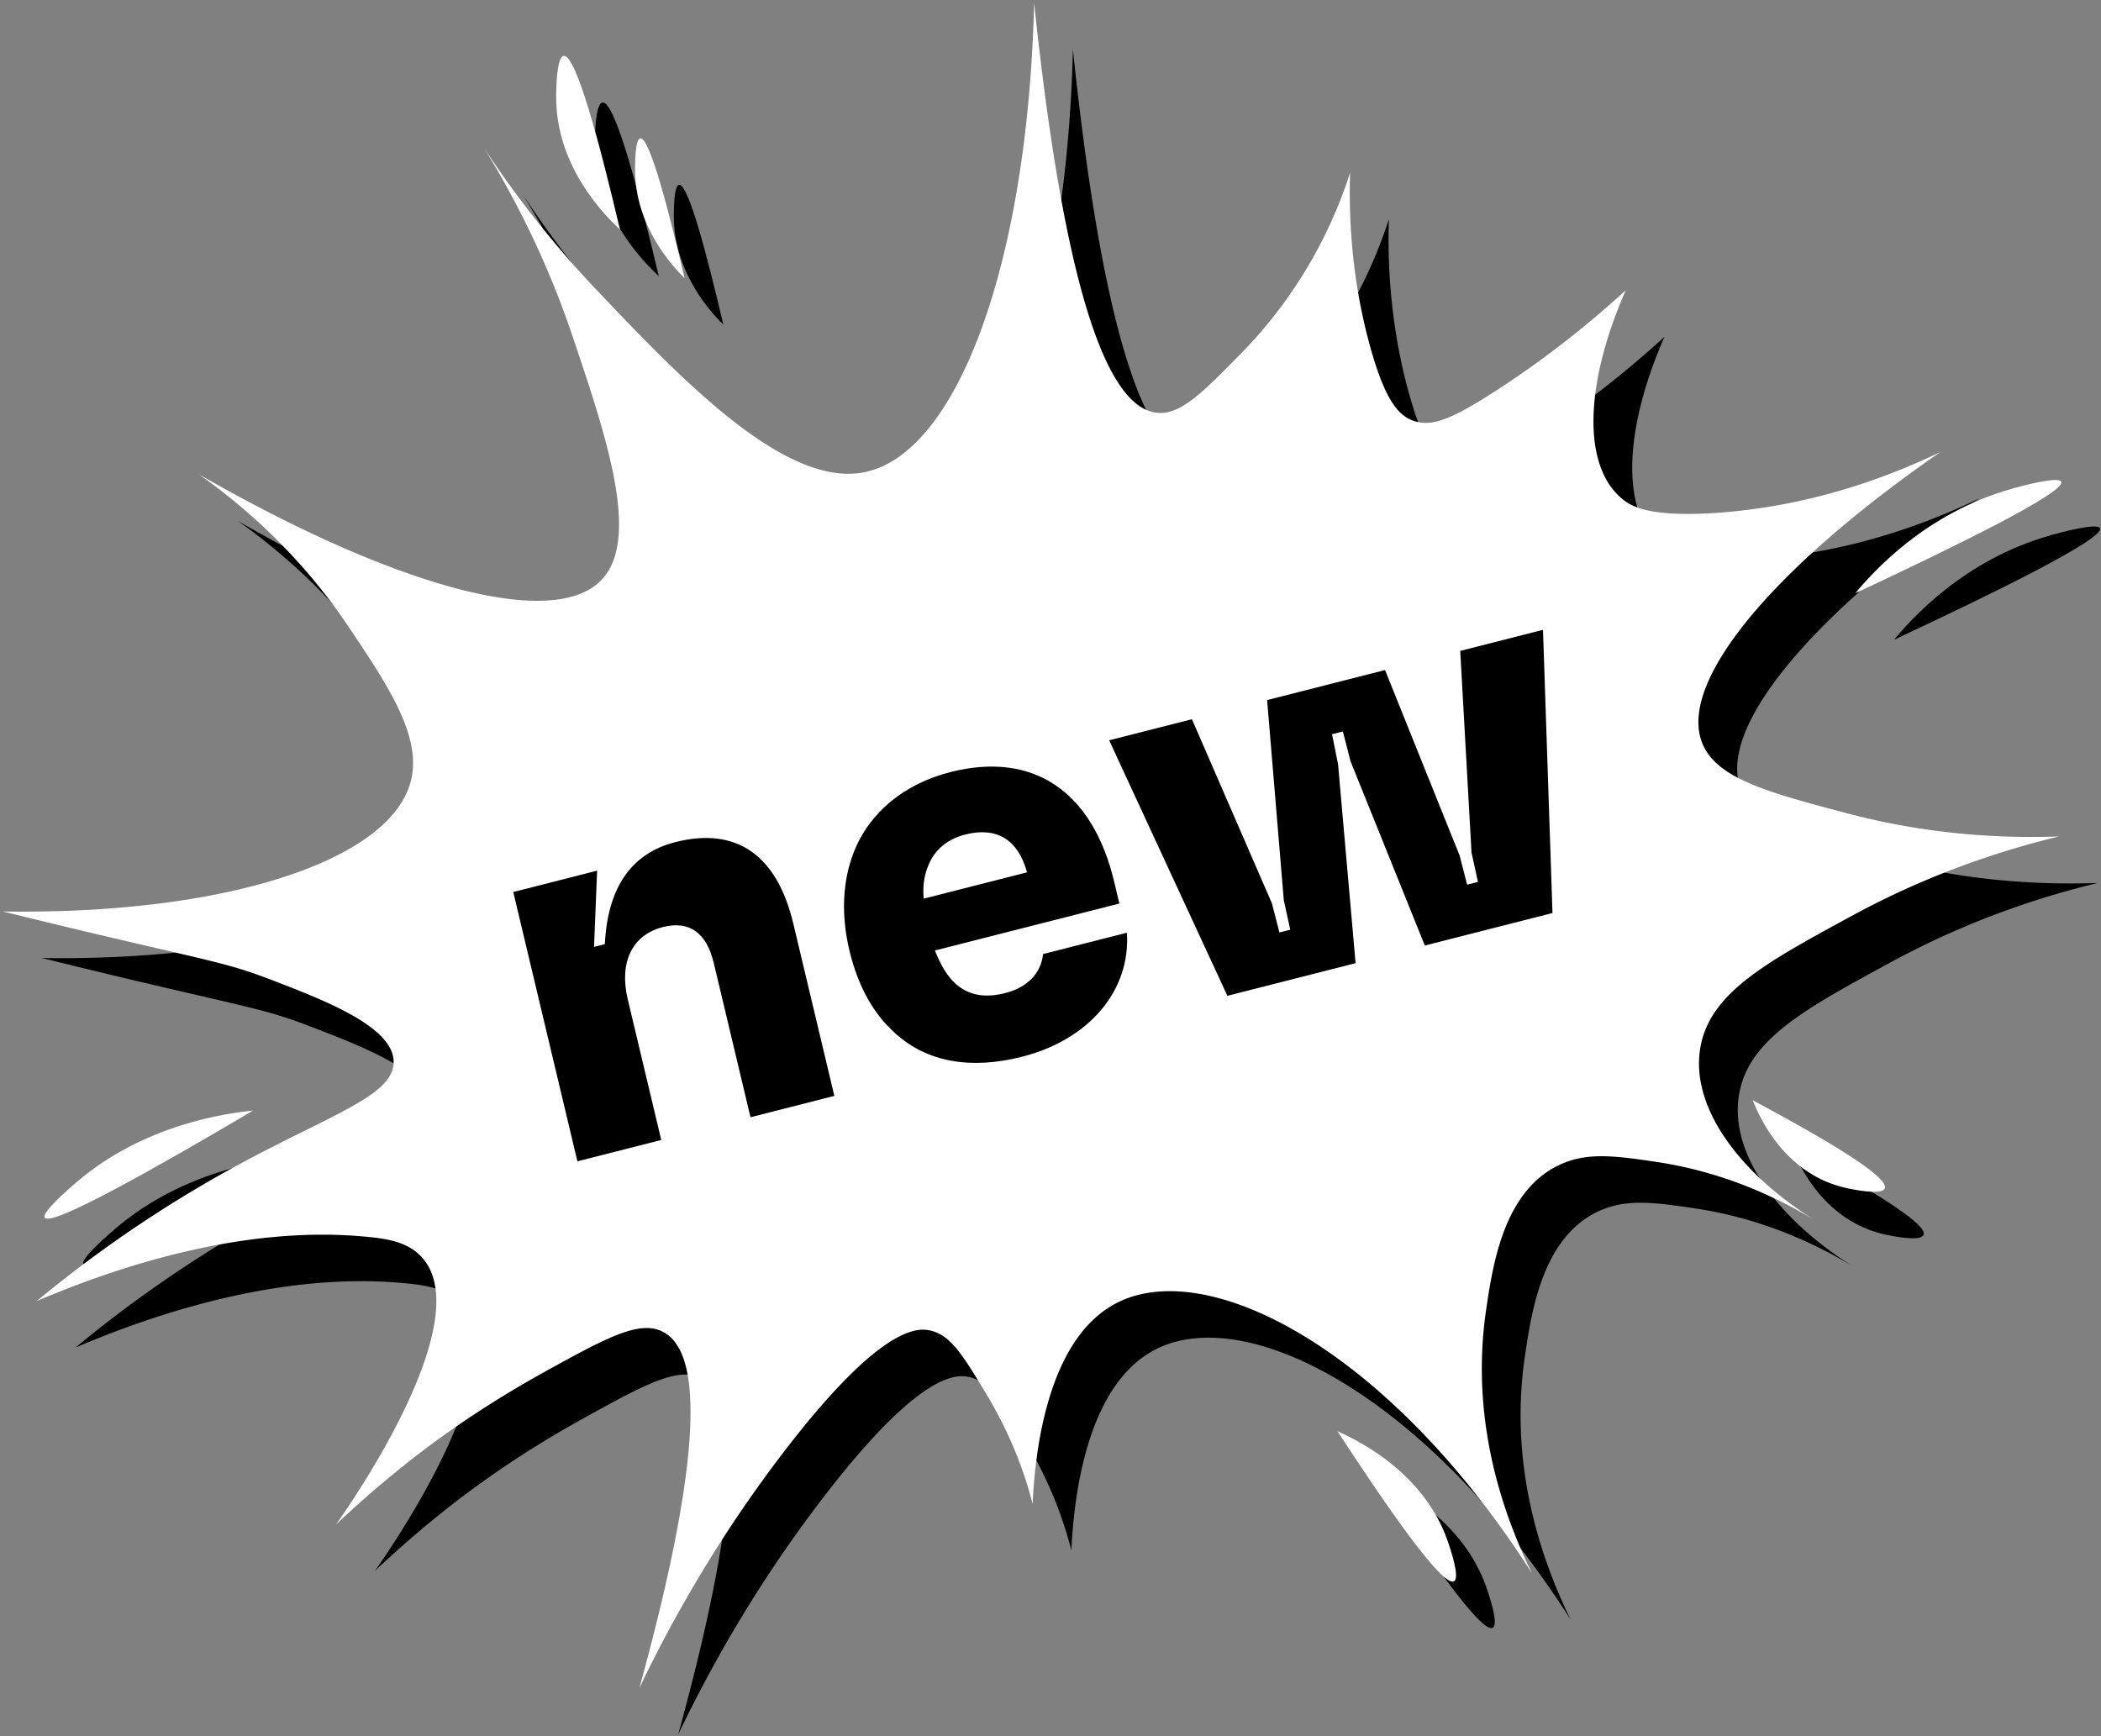 <svg xmlns="http://www.w3.org/2000/svg" width="271" height="224" fill="none"><rect width="100%" height="100%" fill="#808080" stroke="none"/><path fill="#000" d="M224.707 102.193c-3.718-7.99 9.178-23.095 30.594-37.89-11.889 5.724-22.004 7.347-28.552 7.835-8.754.63-11.165-.762-12.229-1.562-5.442-4.1-5.242-14.775.18-27.135-6.415 5.874-12.259 10.058-16.612 12.876-5.8 3.775-8.345 4.738-10.607 4.022-2.091-.645-3.834-2.676-5.786-9.749-1.409-5.14-2.846-12.672-2.552-22.314a59.101 59.101 0 0 1-14.113 23.371c-4.832 4.923-7.681 7.826-10.66 7.614-5.369-.374-11.567-10.85-15.98-52.886-.82 33.656-9.997 58.586-22.242 60.609-10.2 1.678-23.508-12.329-34.176-23.558a132.391 132.391 0 0 1-14.536-18.332c3.491 5.66 7.882 13.809 11.37 24.157 4.431 13.12 8.881 26.328 3.725 31.613-6.46 6.629-27.517.317-51.876-13.676 5.032 3.556 12.667 9.806 19.223 19.547 5.153 7.672 9.56 14.238 8.129 19.97-2.584 10.367-24.076 17.328-52.65 16.88 1.448.351 3.59.876 6.2 1.515 19.16 4.624 22.198 4.932 27.781 7.057 7.44 2.841 16.476 6.272 16.435 10.879-.034 4.46-8.518 6.83-21.558 14.062A162.075 162.075 0 0 0 9.74 173.842c10.224-4.355 26.632-9.88 42.69-8.277 2.641.251 5.15.695 6.888 2.527 7.577 7.989-9.079 31.905-10.975 34.578a141.896 141.896 0 0 1 8.242-7.205c4.058-3.279 10.165-7.758 18.203-12.228 8.332-4.627 12.553-6.907 15.565-5.502 4.366 2.031 6.491 11.973-2.881 46.033 6.288-13.151 13.022-23.075 18.172-29.867 12.724-16.758 17.574-16.633 19.295-16.269 2.673.571 4.225 3.135 7.306 8.249 3.351 5.545 5.058 10.637 5.947 14.129.341-7.254 2.068-21.665 11.109-26.049 11.918-5.766 35.119 6.485 53.302 35.004-3.982-8.132-7.945-20.102-5.919-33.944.855-5.804 2.236-15.16 9.24-18.638 3.581-1.775 7.214-1.308 12.52-.521 4.705.685 12.411 2.466 20.973 7.766-10.163-6.253-16.674-15.096-15.011-22.915 1.447-6.79 8.595-10.664 19.443-16.556 10.503-5.707 20.077-8.646 26.743-10.25-6.468.234-16.269-.03-27.505-3.029-9.714-2.573-16.378-4.349-18.38-8.685z"/><path fill="#000" d="M77.711 13.222c-.93.152-.964 4.266-.976 5.086-.089 9.088 6.19 15.402 8.234 17.312-2.61-11.089-5.672-22.64-7.258-22.398zm9.877 10.623c-.691.099-.67 3.42-.678 4.076.034 7.297 4.837 12.43 6.395 13.975-2.091-8.914-4.52-18.225-5.717-18.05zm176.908 45.218c-11.178 3.094-18.118 10.956-20.185 13.467 13.285-6.214 27.076-13.013 26.563-14.371-.309-.786-5.382.61-6.382.887l.004.017zM37.632 149.272c-3.303.332-13.932 1.724-22.648 9.143-.78.663-4.74 4.03-4.208 4.693.91 1.144 14.286-6.399 26.874-13.84l-.018.004zm139.884 41.372c6.455 9.891 13.539 20.097 15.014 19.353.869-.429-.54-4.442-.813-5.236-3.092-8.819-11.508-12.933-14.201-14.117zm53.568-42.689c.927 2.357 4.242 9.655 12.216 11.341.727.148 4.331.913 4.795.047.771-1.48-8.24-6.716-17.015-11.405l.004.017z"/><path fill="#fff" d="M219.707 96.193c-3.718-7.99 9.178-23.095 30.594-37.89-11.889 5.724-22.004 7.347-28.552 7.835-8.754.63-11.165-.762-12.229-1.562-5.442-4.1-5.242-14.775.18-27.135-6.415 5.874-12.259 10.058-16.612 12.876-5.8 3.775-8.345 4.738-10.607 4.022-2.091-.645-3.834-2.676-5.786-9.749-1.409-5.14-2.846-12.672-2.552-22.314a59.101 59.101 0 0 1-14.113 23.371c-4.832 4.923-7.681 7.826-10.66 7.614-5.369-.374-11.567-10.85-15.98-52.886-.82 33.656-9.997 58.586-22.242 60.608-10.2 1.679-23.508-12.328-34.176-23.557a132.391 132.391 0 0 1-14.536-18.332c3.491 5.66 7.882 13.809 11.37 24.157 4.431 13.12 8.881 26.328 3.725 31.613-6.46 6.629-27.517.318-51.876-13.676 5.032 3.556 12.667 9.806 19.223 19.547 5.153 7.672 9.56 14.238 8.129 19.97-2.584 10.367-24.076 17.328-52.65 16.88 1.448.351 3.59.876 6.2 1.515 19.16 4.624 22.198 4.932 27.781 7.057 7.44 2.841 16.476 6.272 16.435 10.879-.034 4.46-8.518 6.83-21.558 14.062A162.075 162.075 0 0 0 4.74 167.842c10.224-4.355 26.632-9.88 42.69-8.277 2.641.251 5.15.695 6.888 2.527 7.577 7.989-9.079 31.905-10.975 34.578a141.896 141.896 0 0 1 8.242-7.205c4.058-3.279 10.165-7.758 18.203-12.228 8.332-4.627 12.553-6.907 15.565-5.502 4.366 2.031 6.491 11.973-2.881 46.033 6.288-13.151 13.022-23.075 18.172-29.867 12.724-16.758 17.574-16.633 19.295-16.269 2.673.571 4.225 3.135 7.306 8.249 3.351 5.545 5.058 10.637 5.947 14.129.341-7.254 2.068-21.665 11.109-26.049 11.918-5.766 35.119 6.485 53.302 35.004-3.982-8.132-7.945-20.102-5.919-33.944.855-5.804 2.236-15.16 9.24-18.638 3.581-1.775 7.214-1.308 12.52-.521 4.705.685 12.411 2.466 20.973 7.766-10.163-6.253-16.674-15.096-15.011-22.915 1.447-6.79 8.595-10.664 19.443-16.556 10.503-5.707 20.077-8.646 26.743-10.25-6.468.234-16.269-.03-27.505-3.029-9.714-2.573-16.378-4.349-18.38-8.685z"/><path fill="#fff" d="M72.711 7.222c-.93.151-.964 4.266-.976 5.086-.089 9.088 6.19 15.402 8.234 17.312-2.61-11.089-5.672-22.64-7.258-22.398zm9.877 10.623c-.691.099-.67 3.42-.678 4.076.034 7.297 4.837 12.43 6.395 13.975-2.091-8.914-4.52-18.225-5.717-18.05zm176.908 45.218c-11.178 3.094-18.118 10.956-20.185 13.467 13.285-6.214 27.076-13.013 26.563-14.371-.309-.786-5.382.61-6.382.887l.004.017zM32.632 143.272c-3.303.332-13.932 1.724-22.648 9.143-.78.663-4.74 4.03-4.208 4.693.91 1.144 14.286-6.399 26.874-13.84l-.018.004zm139.884 41.372c6.455 9.891 13.539 20.097 15.014 19.353.869-.429-.54-4.442-.813-5.236-3.092-8.819-11.508-12.933-14.201-14.117zm53.568-42.689c.927 2.357 4.242 9.655 12.216 11.341.727.148 4.331.913 4.795.047.771-1.48-8.24-6.716-17.015-11.405l.004.017z"/><path fill="#000" d="m74.477 149.817-8.272-34.74 10.815-2.755-.397 9.833 1.395-.355c.353-7.222 3.356-11.701 9.078-13.158 7.884-2.008 13.118 1.636 15.236 10.532l5.287 22.203-10.815 2.754-4.736-19.892c-.917-3.852-3.092-5.527-6.58-4.638-3.908.995-5.666 4.488-4.516 9.321l4.32 18.141-10.815 2.754zm57.369-13.495c-6.699 1.705-12.273.673-16.324-2.975-2.81-2.479-4.844-6.047-5.961-10.74-1.134-4.762-.829-9.075.547-12.62 2.02-5.194 6.546-8.873 12.477-10.383 10.745-2.736 18.363 2.53 21.131 14.156l.668 2.802-23.793 6.059c.746 1.89 1.618 3.377 2.739 4.355 1.586 1.378 3.617 1.827 6.338 1.134 2.721-.693 4.601-2.435 4.871-5.029l10.815-2.754c.498 7.376-4.787 13.774-13.508 15.995zm-12.7-20.39 13.327-3.394c-1.157-4.237-3.924-5.91-7.97-4.879-2.303.586-4.04 1.994-4.845 4.205-.465 1.159-.653 2.544-.512 4.068zm39.17 12.534-15.249-32.964 10.675-2.718 10.316 23.745.971 3.764 1.395-.355-.831-3.8-2.152-25.824 15.21-3.874 9.619 23.923.97 3.765 1.395-.356-.83-3.8-1.455-26.002 10.675-2.719 1.225 36.536-16.467 4.193-9.585-23.783-.987-3.834-1.395.355.777 3.888 2.259 25.649-16.536 4.211z"/></svg>
